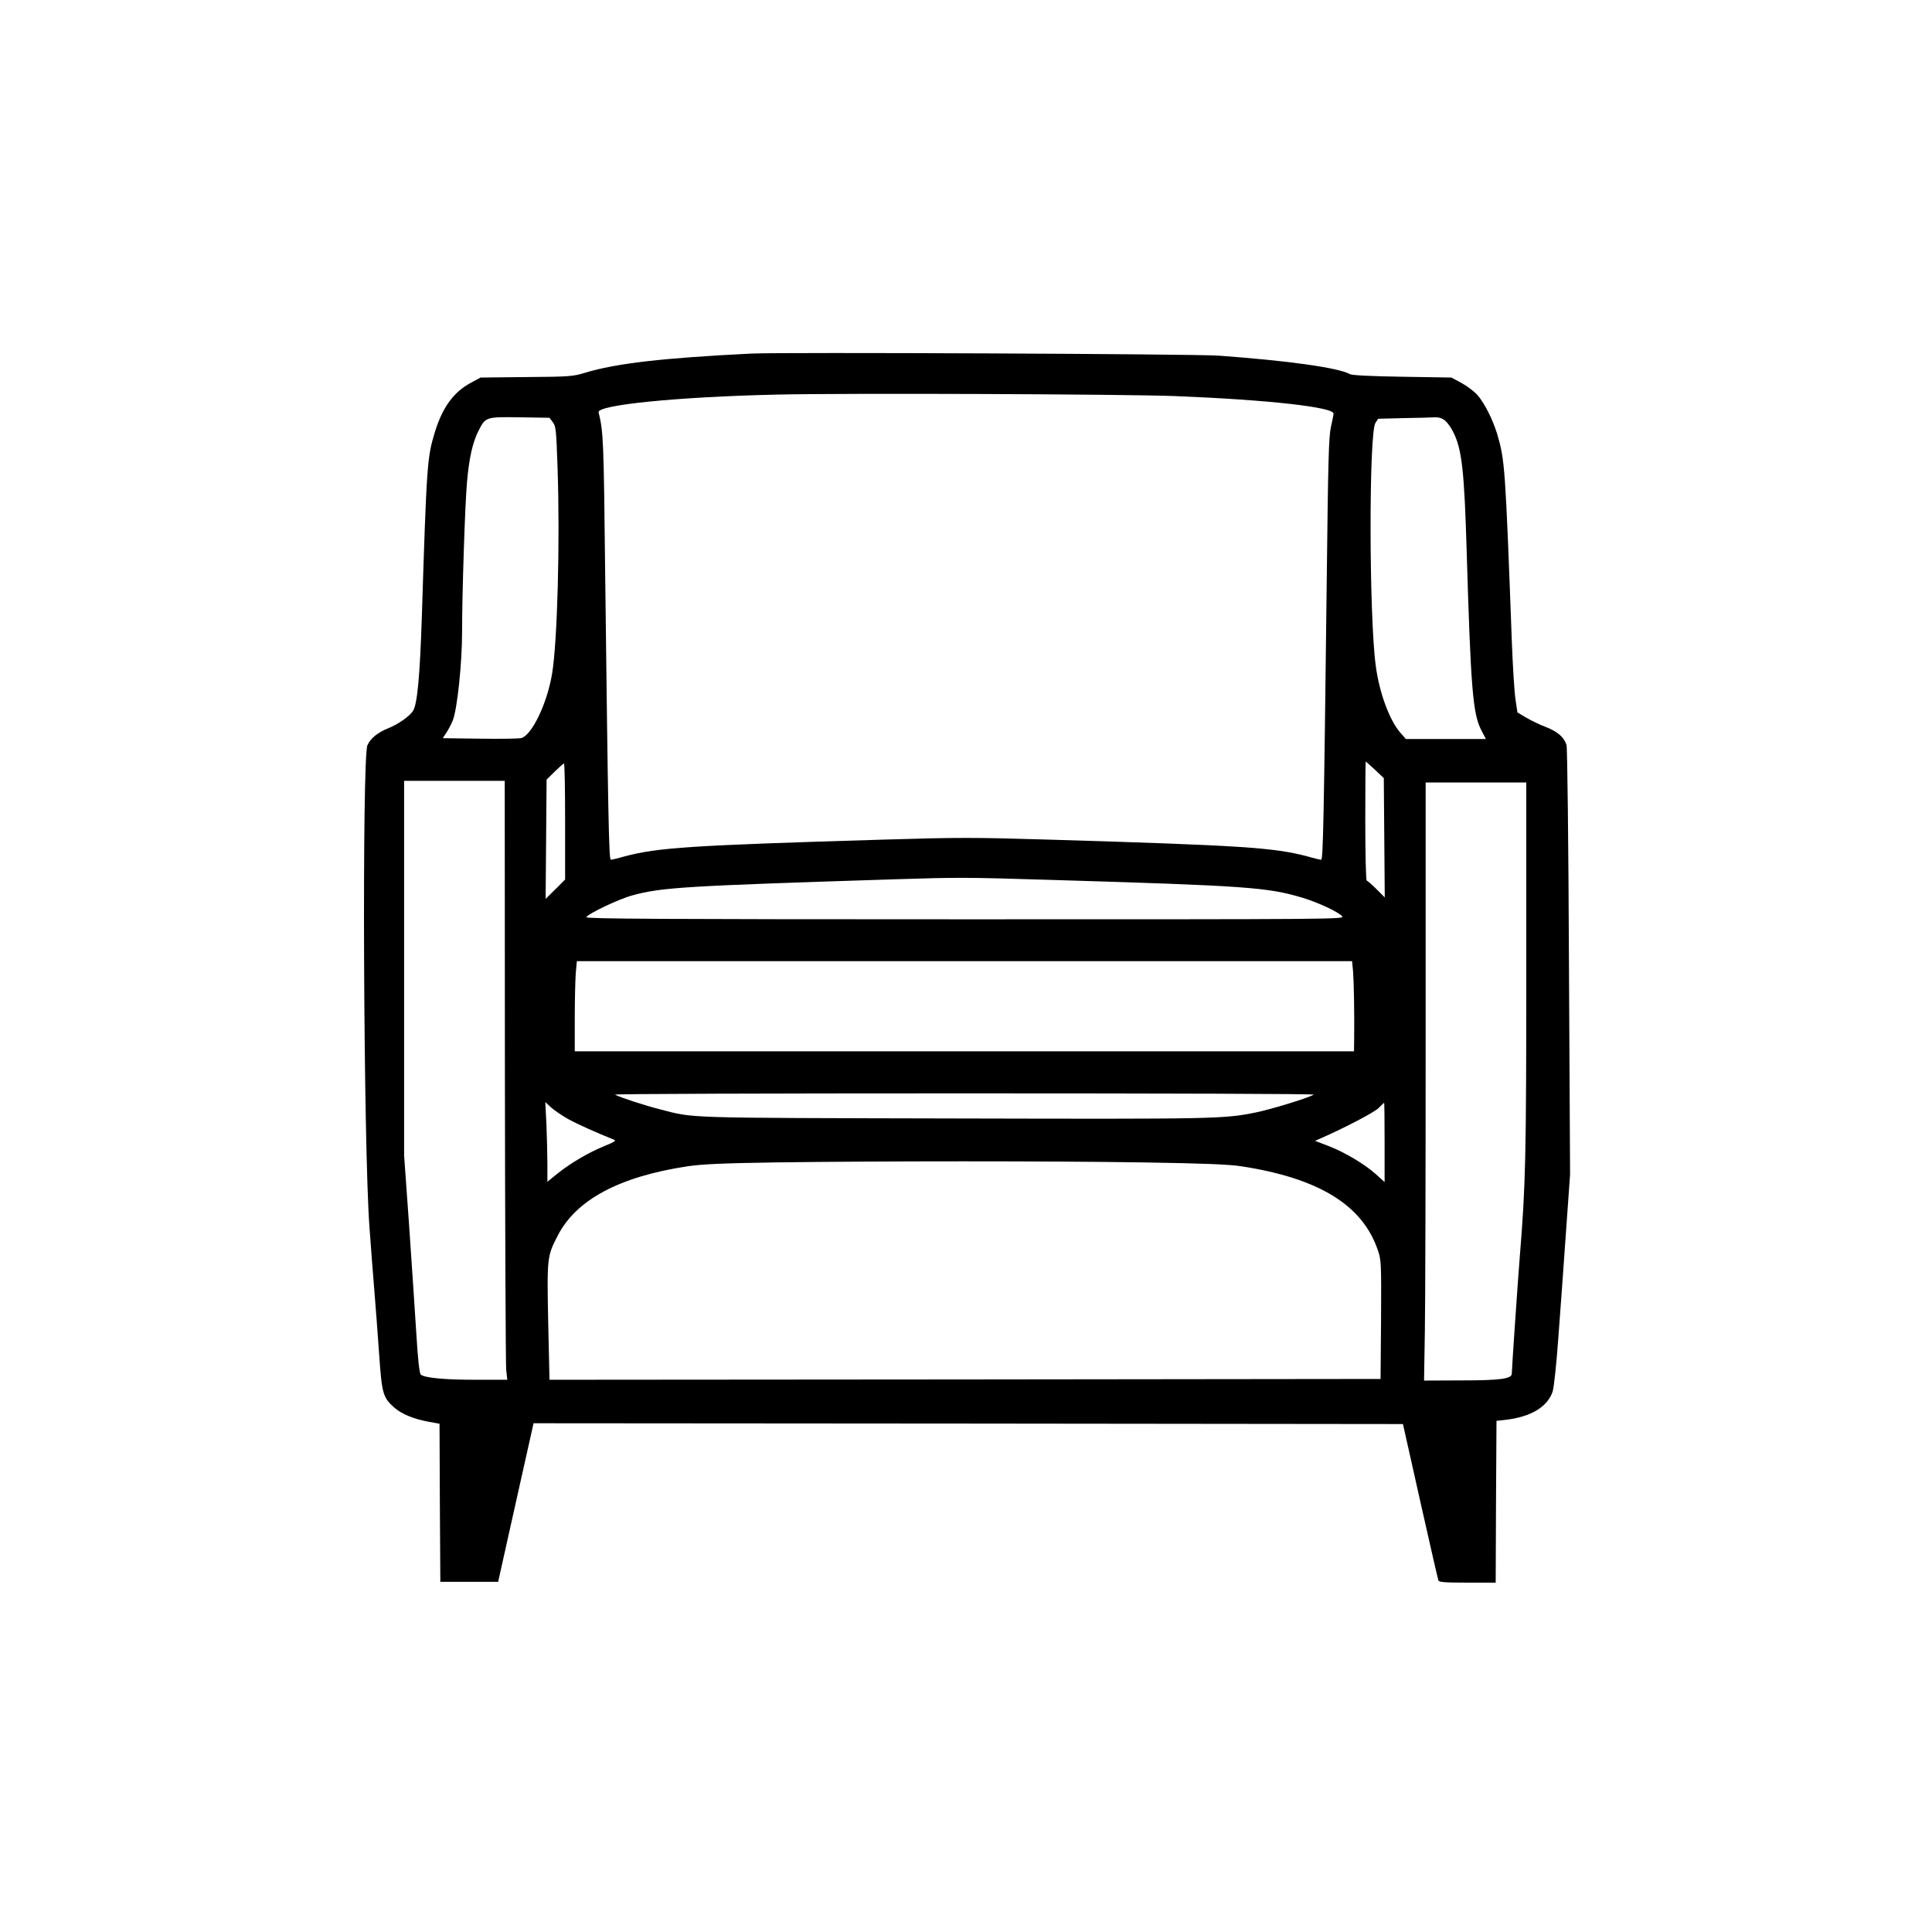 <?xml version="1.0" standalone="no"?>
<!DOCTYPE svg PUBLIC "-//W3C//DTD SVG 20010904//EN"
 "http://www.w3.org/TR/2001/REC-SVG-20010904/DTD/svg10.dtd">
<svg version="1.0" xmlns="http://www.w3.org/2000/svg"
 width="1200pt" height="1200pt" viewBox="0 0 1200 1200"
 preserveAspectRatio="xMidYMid meet">

<g transform="translate(0,1200) scale(0.1,-0.1)"
fill="#000000" stroke="none">
<path d="M4670 9804 c-551 -27 -845 -61 -1035 -119 -76 -23 -95 -25 -365 -27
l-285 -3 -63 -34 c-105 -57 -174 -152 -221 -305 -48 -157 -51 -199 -81 -1151
-12 -363 -28 -541 -55 -581 -21 -33 -94 -84 -153 -107 -65 -26 -111 -63 -130
-106 -34 -80 -25 -2486 13 -2996 8 -115 22 -291 30 -390 8 -99 22 -278 30
-398 17 -243 23 -266 93 -329 45 -40 121 -72 216 -89 l66 -12 2 -491 3 -491
179 0 180 0 110 493 110 492 2700 -2 2700 -3 107 -478 c59 -263 110 -485 113
-493 4 -11 37 -14 181 -14 l175 0 2 502 3 503 55 6 c158 18 263 81 294 177 8
28 23 165 35 332 12 157 33 449 47 650 l26 365 -7 1317 c-3 743 -10 1332 -15
1350 -14 48 -56 85 -130 113 -37 14 -91 40 -121 58 l-54 32 -12 80 c-7 44 -17
208 -23 365 -40 1081 -43 1122 -91 1285 -27 88 -77 189 -122 241 -20 22 -64
56 -99 75 l-63 34 -305 5 c-196 3 -312 9 -325 16 -72 40 -377 83 -815 115
-140 11 -2716 22 -2900 13z m2625 -264 c581 -23 993 -69 988 -110 -1 -8 -8
-47 -17 -85 -13 -59 -17 -218 -25 -920 -18 -1524 -23 -1765 -35 -1765 -6 0
-45 9 -86 21 -209 55 -406 68 -1607 104 -462 14 -564 14 -1025 0 -1202 -36
-1399 -49 -1608 -104 -41 -12 -80 -21 -86 -21 -12 0 -17 259 -35 1765 -9 844
-11 892 -41 1014 -10 46 491 96 1102 110 425 10 2160 3 2475 -9z m-3861 -163
c19 -25 21 -48 29 -280 16 -459 -1 -1085 -34 -1282 -31 -187 -128 -387 -194
-400 -16 -3 -132 -5 -258 -3 l-227 3 23 35 c13 19 31 54 40 77 27 70 57 353
57 545 0 237 18 798 31 938 13 145 34 240 70 312 45 89 45 89 258 86 l184 -3
21 -28z m5540 12 c15 -12 38 -43 51 -70 55 -107 70 -239 85 -749 25 -842 38
-1001 89 -1102 l30 -58 -249 0 -248 0 -36 41 c-67 79 -129 247 -151 414 -42
311 -43 1445 -2 1508 l17 26 158 4 c86 1 173 4 193 5 24 1 45 -5 63 -19z
m-434 -2170 l55 -52 3 -370 3 -371 -52 52 c-29 29 -56 52 -60 52 -5 0 -9 167
-9 370 0 204 1 370 3 370 1 0 27 -23 57 -51z m-5030 -320 l0 -362 -60 -60 -61
-60 3 371 3 370 50 49 c28 27 53 50 58 51 4 1 7 -161 7 -359z m-374 -1547 c1
-988 5 -1825 8 -1859 l7 -63 -193 0 c-201 0 -324 12 -345 33 -8 8 -18 99 -28
267 -9 140 -29 444 -45 674 l-30 419 0 1164 0 1163 313 0 312 0 1 -1798z
m6344 626 c0 -1166 -4 -1336 -40 -1779 -11 -134 -50 -703 -50 -731 0 -32 -71
-42 -315 -42 l-230 -1 5 300 c3 165 5 1001 5 1857 l0 1558 313 0 312 0 0
-1162z m-2960 557 c1230 -37 1351 -46 1570 -111 98 -30 221 -87 246 -115 17
-19 -22 -19 -2340 -19 -1882 0 -2357 3 -2354 13 7 20 201 113 287 136 184 50
327 58 1641 100 378 12 432 12 950 -4z m1884 -567 c5 -61 9 -262 7 -420 l-1
-78 -2420 0 -2420 0 0 203 c0 112 3 238 6 280 l7 77 2407 0 2408 0 6 -62z
m-244 -767 c-35 -21 -264 -91 -357 -110 -201 -41 -241 -42 -1878 -38 -1708 4
-1609 1 -1826 57 -89 22 -254 76 -279 91 -8 5 951 8 2170 8 1266 0 2179 -3
2170 -8z m-4634 -150 c58 -32 177 -86 288 -130 15 -6 2 -14 -59 -39 -99 -40
-212 -107 -292 -171 l-63 -51 0 108 c0 60 -3 171 -6 248 l-7 139 34 -32 c19
-17 66 -50 105 -72z m5074 -147 l0 -246 -52 47 c-71 64 -192 136 -294 176
l-86 33 34 15 c153 67 338 164 362 190 17 17 31 31 33 31 2 0 3 -111 3 -246z
m-1500 -124 c378 -6 531 -12 610 -24 483 -74 755 -242 849 -524 20 -59 21 -79
19 -430 l-3 -367 -2581 -3 -2581 -2 -8 357 c-8 403 -7 410 59 538 114 223 383
367 807 431 88 13 213 19 544 24 646 9 1717 9 2285 0z"/>
</g>
</svg>
